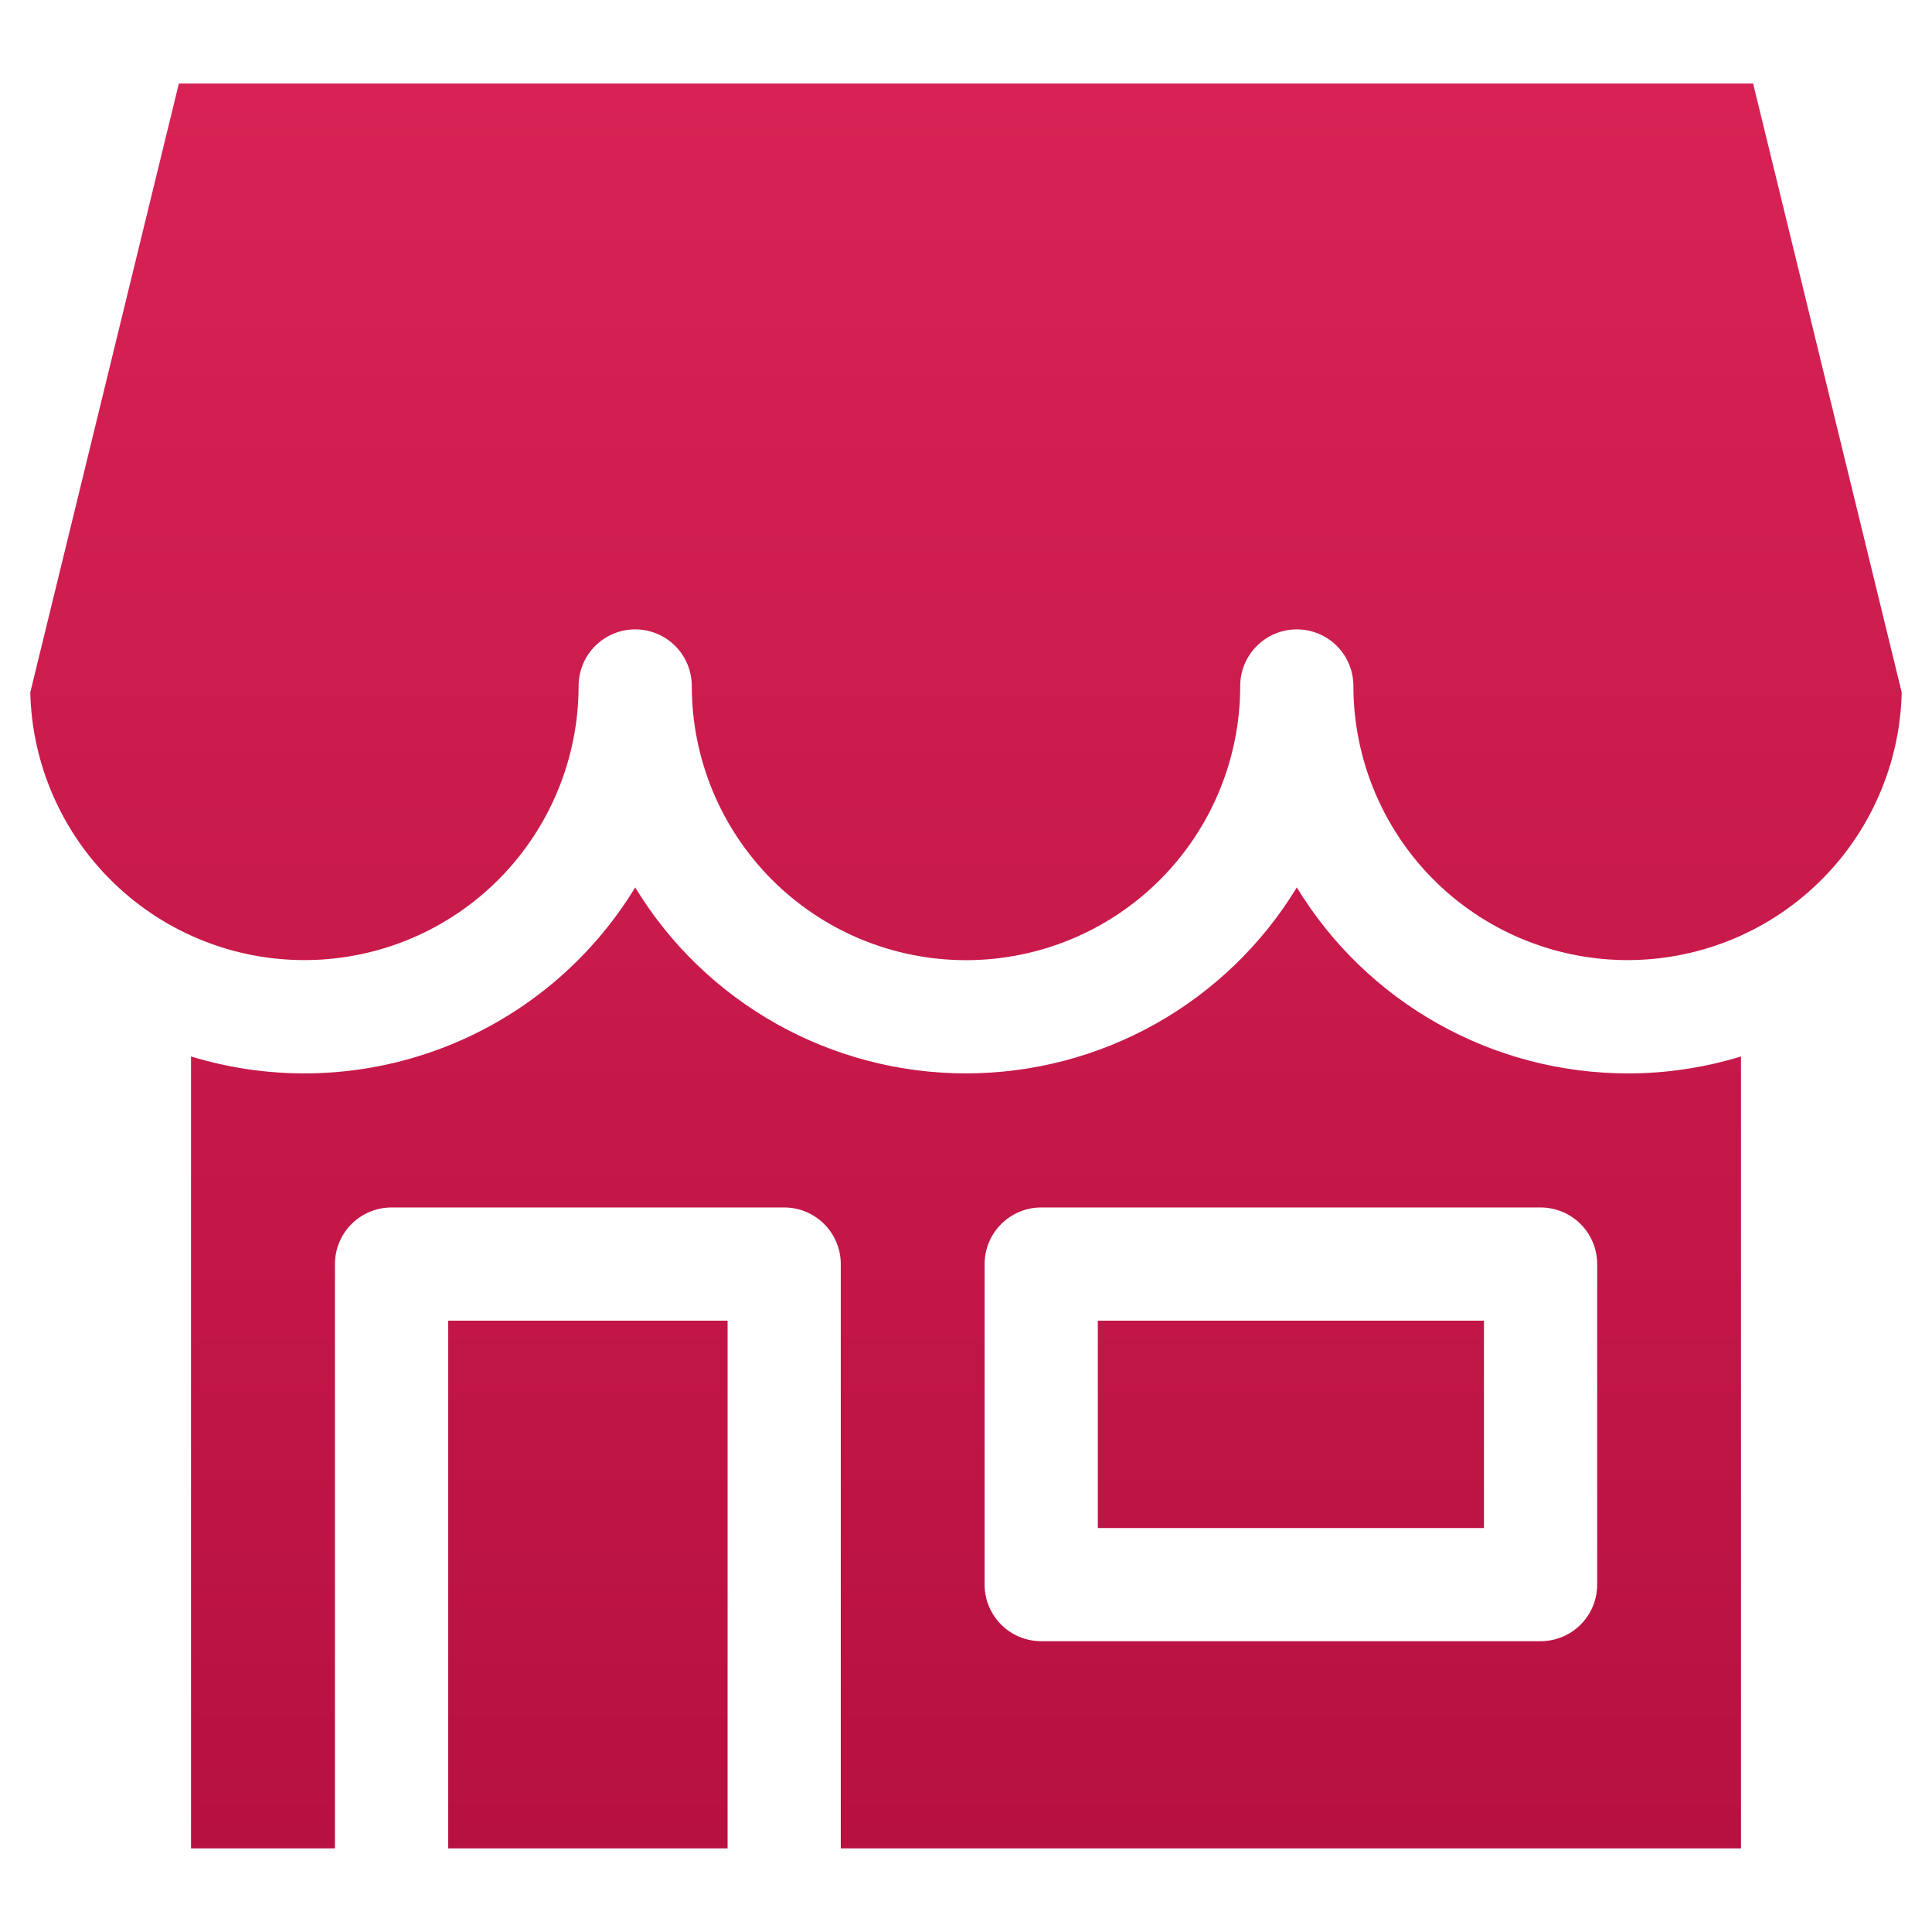 <svg width="60" height="60" viewBox="0 0 60 60" fill="none"
  xmlns="http://www.w3.org/2000/svg">
  <path d="M13.918 41.015H22.596V57.404H13.918V41.015ZM34.094 47.454H46.086V41.015H34.094V47.454ZM50.547 33.336C51.74 33.337 52.927 33.159 54.068 32.81V57.404H26.111V39.257C26.111 38.791 25.926 38.343 25.596 38.014C25.267 37.684 24.82 37.499 24.353 37.499H12.16C11.694 37.499 11.247 37.684 10.917 38.014C10.588 38.343 10.402 38.791 10.402 39.257V57.404H5.932V32.809C8.488 33.591 11.231 33.499 13.729 32.549C16.227 31.598 18.337 29.843 19.727 27.56C20.799 29.324 22.308 30.781 24.107 31.793C25.907 32.804 27.936 33.335 30 33.335C32.064 33.335 34.093 32.804 35.893 31.793C37.692 30.781 39.201 29.324 40.274 27.56C41.347 29.323 42.856 30.78 44.655 31.791C46.454 32.803 48.483 33.334 50.547 33.335V33.336ZM49.602 39.257C49.602 38.791 49.416 38.343 49.087 38.014C48.757 37.684 48.31 37.499 47.844 37.499H32.336C31.87 37.499 31.423 37.684 31.093 38.014C30.763 38.343 30.578 38.791 30.578 39.257V49.212C30.578 49.678 30.763 50.125 31.093 50.455C31.423 50.784 31.87 50.969 32.336 50.969H47.844C48.31 50.969 48.757 50.784 49.087 50.455C49.416 50.125 49.602 49.678 49.602 49.212V39.257ZM5.555 2.594L0.94 21.506C0.994 23.746 1.928 25.874 3.541 27.43C5.153 28.985 7.314 29.843 9.554 29.816C11.794 29.79 13.934 28.881 15.509 27.288C17.084 25.694 17.968 23.544 17.969 21.304C17.969 20.837 18.154 20.39 18.484 20.061C18.813 19.731 19.26 19.546 19.727 19.546C20.193 19.546 20.64 19.731 20.97 20.061C21.299 20.39 21.484 20.837 21.484 21.304C21.484 23.562 22.382 25.728 23.979 27.325C25.576 28.922 27.742 29.819 30 29.819C32.259 29.819 34.425 28.922 36.022 27.325C37.619 25.728 38.516 23.562 38.516 21.304C38.516 20.837 38.701 20.39 39.031 20.061C39.36 19.731 39.807 19.546 40.274 19.546C40.74 19.546 41.187 19.731 41.517 20.061C41.846 20.39 42.031 20.837 42.031 21.304C42.032 23.544 42.916 25.694 44.491 27.288C46.066 28.881 48.206 29.789 50.446 29.816C52.687 29.842 54.847 28.985 56.459 27.429C58.072 25.874 59.006 23.745 59.06 21.505L54.445 2.594H5.555Z" fill="url(#paint0_linear_6584_32700)"/>
  <defs>
    <linearGradient id="paint0_linear_6584_32700" x1="30" y1="2.594" x2="30" y2="57.404" gradientUnits="userSpaceOnUse">
      <stop stop-color="#D82255"/>
      <stop offset="1" stop-color="#B71141"/>
    </linearGradient>
  </defs>
</svg>
